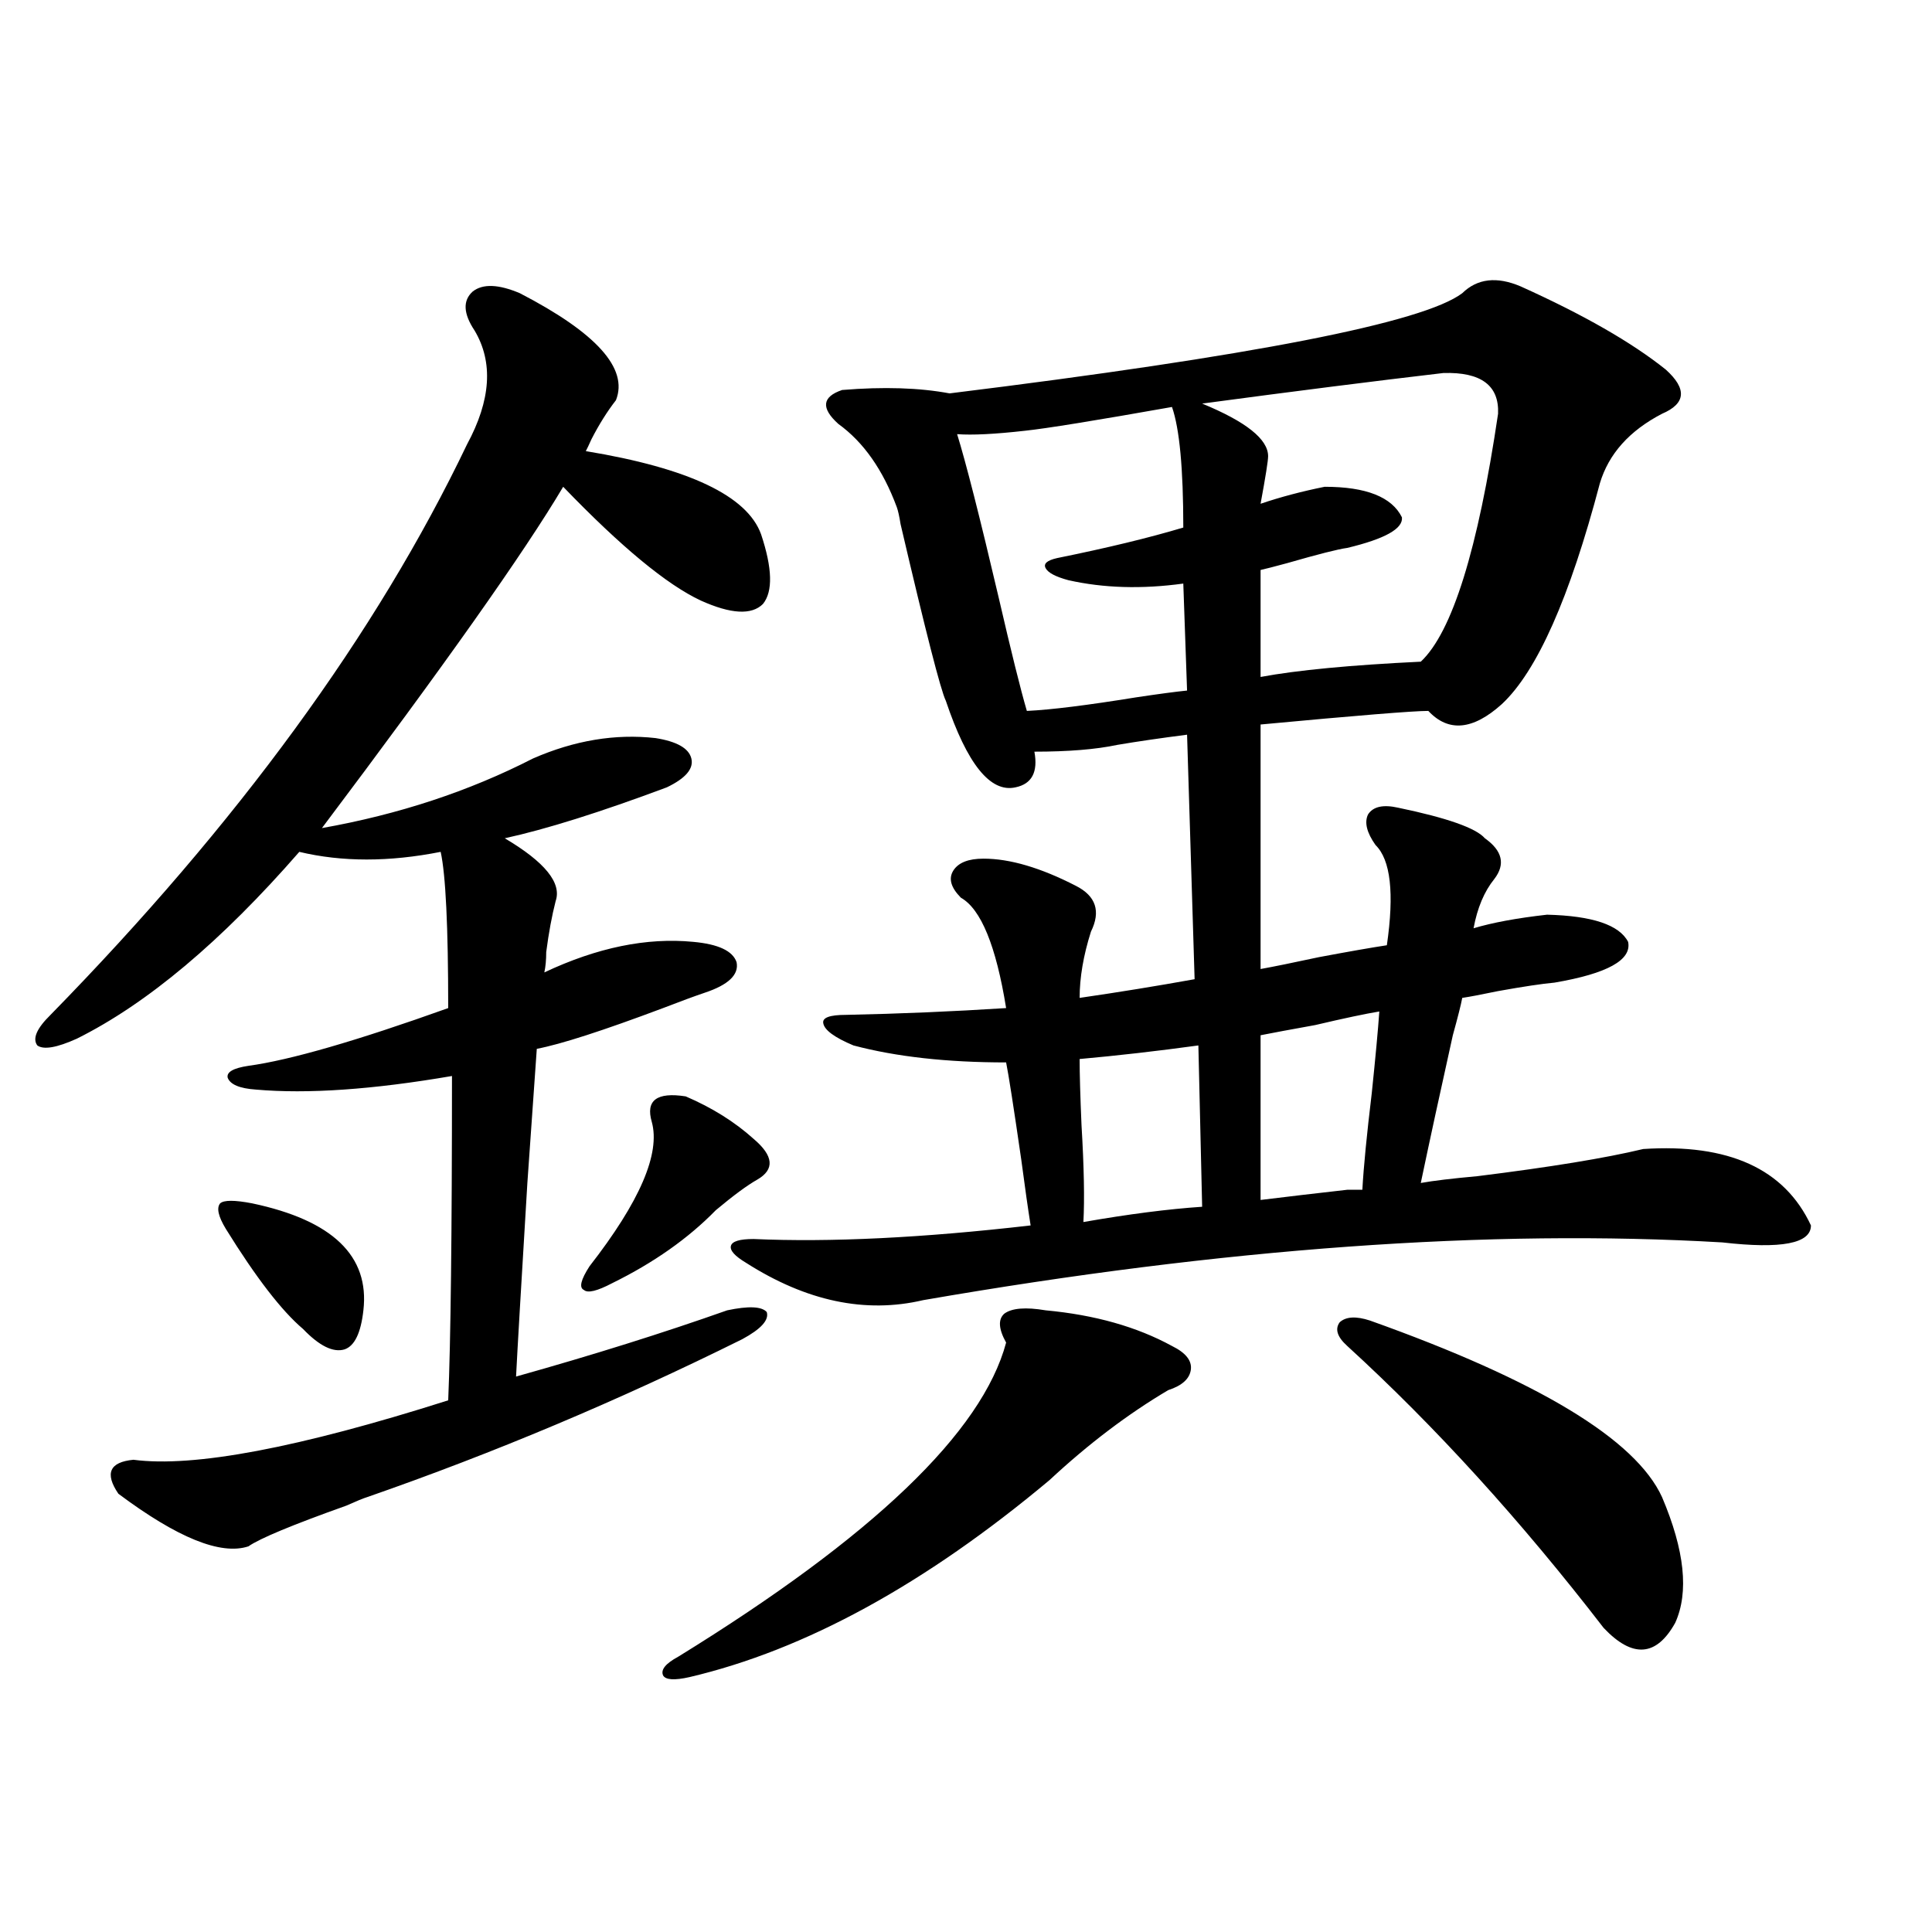 <?xml version="1.0" encoding="utf-8"?>
<!-- Generator: Adobe Illustrator 16.0.0, SVG Export Plug-In . SVG Version: 6.00 Build 0)  -->
<!DOCTYPE svg PUBLIC "-//W3C//DTD SVG 1.1//EN" "http://www.w3.org/Graphics/SVG/1.1/DTD/svg11.dtd">
<svg version="1.1" id="图层_1" xmlns="http://www.w3.org/2000/svg" xmlns:xlink="http://www.w3.org/1999/xlink" x="0px" y="0px"
	 width="1000px" height="1000px" viewBox="0 0 1000 1000" enable-background="new 0 0 1000 1000" xml:space="preserve">
<path d="M269.066,151.762c39.664,20.518,56.249,38.975,49.755,55.371c-4.558,5.864-8.78,12.607-12.683,20.215
	c-1.311,2.939-2.286,4.985-2.927,6.152c53.322,8.789,83.565,23.154,90.729,43.066c5.854,17.578,6.174,29.595,0.976,36.035
	c-5.854,5.864-16.585,5.273-32.194-1.758c-17.561-8.198-41.31-27.822-71.218-58.887c-20.167,33.989-61.797,92.876-124.875,176.66
	c39.664-7.031,76.096-19.033,109.266-36.035c21.463-9.365,42.591-12.881,63.413-10.547c11.052,1.758,17.226,5.273,18.536,10.547
	c1.296,5.273-2.927,10.259-12.683,14.941c-34.48,12.896-62.438,21.685-83.9,26.367c20.808,12.305,29.588,23.154,26.341,32.52
	c-1.951,7.622-3.582,16.411-4.878,26.367c0,4.106-0.335,7.622-0.976,10.547c27.316-12.881,53.002-18.154,77.071-15.82
	c13.003,1.182,20.487,4.697,22.438,10.547c1.296,6.455-4.237,11.729-16.585,15.82c-5.213,1.758-12.362,4.395-21.463,7.91
	c-31.219,11.729-53.017,18.76-65.364,21.094c-0.655,9.38-2.286,32.52-4.878,69.434c-3.262,53.916-5.213,87.314-5.854,100.195
	c39.664-11.123,76.096-22.549,109.266-34.277c11.052-2.334,17.881-2.046,20.487,0.879c1.296,4.106-2.927,8.789-12.683,14.063
	c-63.748,31.641-128.457,58.887-194.142,81.738c-1.951,0.591-5.533,2.061-10.731,4.395c-27.972,9.971-44.877,17.002-50.73,21.094
	c-14.313,4.697-36.752-4.395-67.315-27.246c-7.164-10.547-4.558-16.396,7.805-17.578c31.219,4.106,85.517-6.152,162.923-30.762
	c1.296-30.459,1.951-86.421,1.951-167.871c-40.975,7.031-74.8,9.38-101.461,7.031c-8.46-0.576-13.338-2.637-14.634-6.152
	c-0.655-2.925,2.927-4.971,10.731-6.152c21.463-2.925,55.929-12.881,103.412-29.883c0-42.188-1.311-69.131-3.902-80.859
	c-26.676,5.273-51.065,5.273-73.169,0c-40.334,46.294-78.702,78.525-115.119,96.68c-10.411,4.697-17.24,5.864-20.487,3.516
	c-2.606-3.516-0.335-8.789,6.829-15.82c96.903-99.014,168.776-197.451,215.604-295.313c12.348-22.852,13.658-42.476,3.902-58.887
	c-5.854-8.789-6.188-15.518-0.976-20.215C249.875,146.791,258,147.079,269.066,151.762z M130.533,622.855
	c41.615,8.789,60.807,27.246,57.56,55.371c-1.311,11.729-4.558,18.457-9.756,20.215c-5.854,1.758-13.018-1.758-21.463-10.547
	c-11.066-9.365-24.39-26.655-39.999-51.855c-3.902-6.44-4.878-10.835-2.927-13.184C115.899,621.098,121.418,621.098,130.533,622.855
	z M354.918,567.484c13.658,5.864,25.365,13.184,35.121,21.973c10.396,8.789,11.052,15.82,1.951,21.094
	c-5.213,2.939-12.362,8.213-21.463,15.82c-14.313,14.653-32.194,27.246-53.657,37.793c-7.805,4.106-12.683,5.273-14.634,3.516
	c-2.606-1.167-1.631-5.273,2.927-12.305c26.006-33.398,36.737-58.296,32.194-74.707C334.096,569.545,339.949,565.15,354.918,567.484
	z M541.255,678.227c25.365,2.349,47.148,8.501,65.364,18.457c7.149,3.516,10.396,7.622,9.756,12.305
	c-0.655,4.697-4.558,8.213-11.707,10.547c-20.822,12.305-41.31,27.837-61.462,46.582C478.817,820.033,416.7,854.008,356.869,868.07
	c-7.805,1.758-12.362,1.456-13.658-0.879c-1.311-2.938,1.296-6.152,7.805-9.668c100.806-62.1,157.39-116.304,169.752-162.598
	c-3.902-7.031-4.237-12.002-0.976-14.941C523.694,677.06,530.844,676.469,541.255,678.227z M390.039,641.313
	c39.664,1.758,87.468-0.576,143.411-7.031c-1.311-8.198-2.927-19.624-4.878-34.277c-3.902-26.943-6.509-43.643-7.805-50.098
	c-30.578,0-56.919-2.925-79.022-8.789c-9.756-4.092-14.969-7.91-15.609-11.426c-0.655-2.925,3.247-4.395,11.707-4.395
	c27.957-0.576,55.608-1.758,82.925-3.516c-5.213-32.217-13.018-51.265-23.414-57.129c-5.213-5.273-6.509-9.956-3.902-14.063
	c2.592-4.092,7.805-6.152,15.609-6.152c13.658,0,29.588,4.697,47.804,14.063c10.396,5.273,13.003,13.184,7.805,23.73
	c-3.902,12.305-5.854,23.73-5.854,34.277c20.152-2.925,39.999-6.152,59.511-9.668l-3.902-126.563
	c-13.658,1.758-25.7,3.516-36.097,5.273c-11.066,2.349-25.365,3.516-42.926,3.516c1.951,10.547-1.311,16.699-9.756,18.457
	c-13.018,2.939-25.045-12.002-36.097-44.824c-2.606-5.273-10.411-35.732-23.414-91.406c-0.655-4.092-1.311-7.031-1.951-8.789
	c-7.164-19.336-17.24-33.687-30.243-43.066c-9.115-8.198-8.46-14.063,1.951-17.578c21.463-1.758,39.999-1.167,55.608,1.758
	c156.734-19.336,245.192-36.611,265.359-51.855c7.805-7.607,17.881-8.789,30.243-3.516c32.515,14.653,57.56,29.004,75.12,43.066
	c11.052,9.971,10.396,17.578-1.951,22.852c-16.92,8.789-27.651,20.806-32.194,36.035c-15.609,59.189-32.529,97.271-50.73,114.258
	c-14.969,13.486-27.651,14.653-38.048,3.516c-7.805,0-36.752,2.349-86.827,7.031v126.563c6.494-1.167,16.585-3.213,30.243-6.152
	c15.609-2.925,27.316-4.971,35.121-6.152c3.902-26.943,1.951-44.233-5.854-51.855c-4.558-6.44-5.854-11.714-3.902-15.82
	c2.592-4.092,7.805-5.273,15.609-3.516c25.365,5.273,40.319,10.547,44.877,15.82c9.101,6.455,10.731,13.486,4.878,21.094
	c-5.213,6.455-8.78,14.941-10.731,25.488c9.756-2.925,22.438-5.273,38.048-7.031c23.414,0.591,37.393,5.273,41.95,14.063
	c1.951,9.38-10.731,16.411-38.048,21.094c-6.509,0.591-16.265,2.061-29.268,4.395c-8.46,1.758-14.634,2.939-18.536,3.516
	c-0.655,3.516-2.286,9.971-4.878,19.336c-6.509,29.307-12.042,54.795-16.585,76.465c6.494-1.167,16.25-2.334,29.268-3.516
	c37.713-4.683,66.34-9.365,85.852-14.063c44.222-2.925,73.169,10.259,86.827,39.551c0,9.38-15.289,12.305-45.853,8.789
	c-120.332-7.031-258.21,2.939-413.648,29.883c-29.923,7.031-60.486,0.591-91.705-19.336c-5.854-3.516-8.46-6.44-7.805-8.789
	C378.973,642.494,382.875,641.313,390.039,641.313z M531.499,367.973c12.348-0.576,31.219-2.925,56.584-7.031
	c11.707-1.758,20.487-2.925,26.341-3.516l-1.951-55.371c-21.463,2.939-41.31,2.349-59.511-1.758
	c-6.509-1.758-10.411-3.804-11.707-6.152c-1.311-2.334,0.641-4.092,5.854-5.273c26.006-5.273,47.804-10.547,65.364-15.82
	c0-30.459-1.951-51.265-5.854-62.402c-39.679,7.031-65.044,11.138-76.096,12.305c-15.609,1.758-27.316,2.349-35.121,1.758
	c4.543,14.653,11.707,42.778,21.463,84.375C523.359,337.211,528.237,356.85,531.499,367.973z M620.277,541.117
	c-21.463,2.939-41.95,5.273-61.462,7.031c0,7.622,0.32,19.048,0.976,34.277c1.296,21.685,1.616,38.384,0.976,50.098
	c23.414-4.092,43.901-6.729,61.462-7.91L620.277,541.117z M747.104,193.07c-35.121,4.106-76.751,9.38-124.875,15.82
	c22.759,9.38,34.146,18.457,34.146,27.246c0,2.349-1.311,10.547-3.902,24.609c10.396-3.516,21.463-6.44,33.17-8.789
	c21.463,0,34.786,5.273,39.999,15.82c0.641,5.864-8.78,11.138-28.292,15.82c-4.558,0.591-14.969,3.228-31.219,7.91
	c-6.509,1.758-11.066,2.939-13.658,3.516v55.371c18.856-3.516,46.493-6.152,82.925-7.91c16.25-15.229,29.588-58.008,39.999-128.32
	C776.036,199.525,766.615,192.494,747.104,193.07z M705.153,615.824c0.641-11.714,2.271-28.413,4.878-50.098
	c1.951-18.745,3.247-32.808,3.902-42.188c-7.164,1.182-18.216,3.516-33.17,7.031c-13.018,2.349-22.438,4.106-28.292,5.273v85.254
	c14.299-1.758,29.268-3.516,44.877-5.273H705.153z M709.056,683.5c87.147,31.064,137.558,61.523,151.216,91.406
	c11.707,27.549,13.979,49.219,6.829,65.039c-9.756,17.578-22.118,18.457-37.072,2.637c-42.926-55.659-87.162-104.287-132.68-145.898
	c-5.213-4.683-6.509-8.789-3.902-12.305C696.693,681.454,701.892,681.166,709.056,683.5z"/>
</svg>
